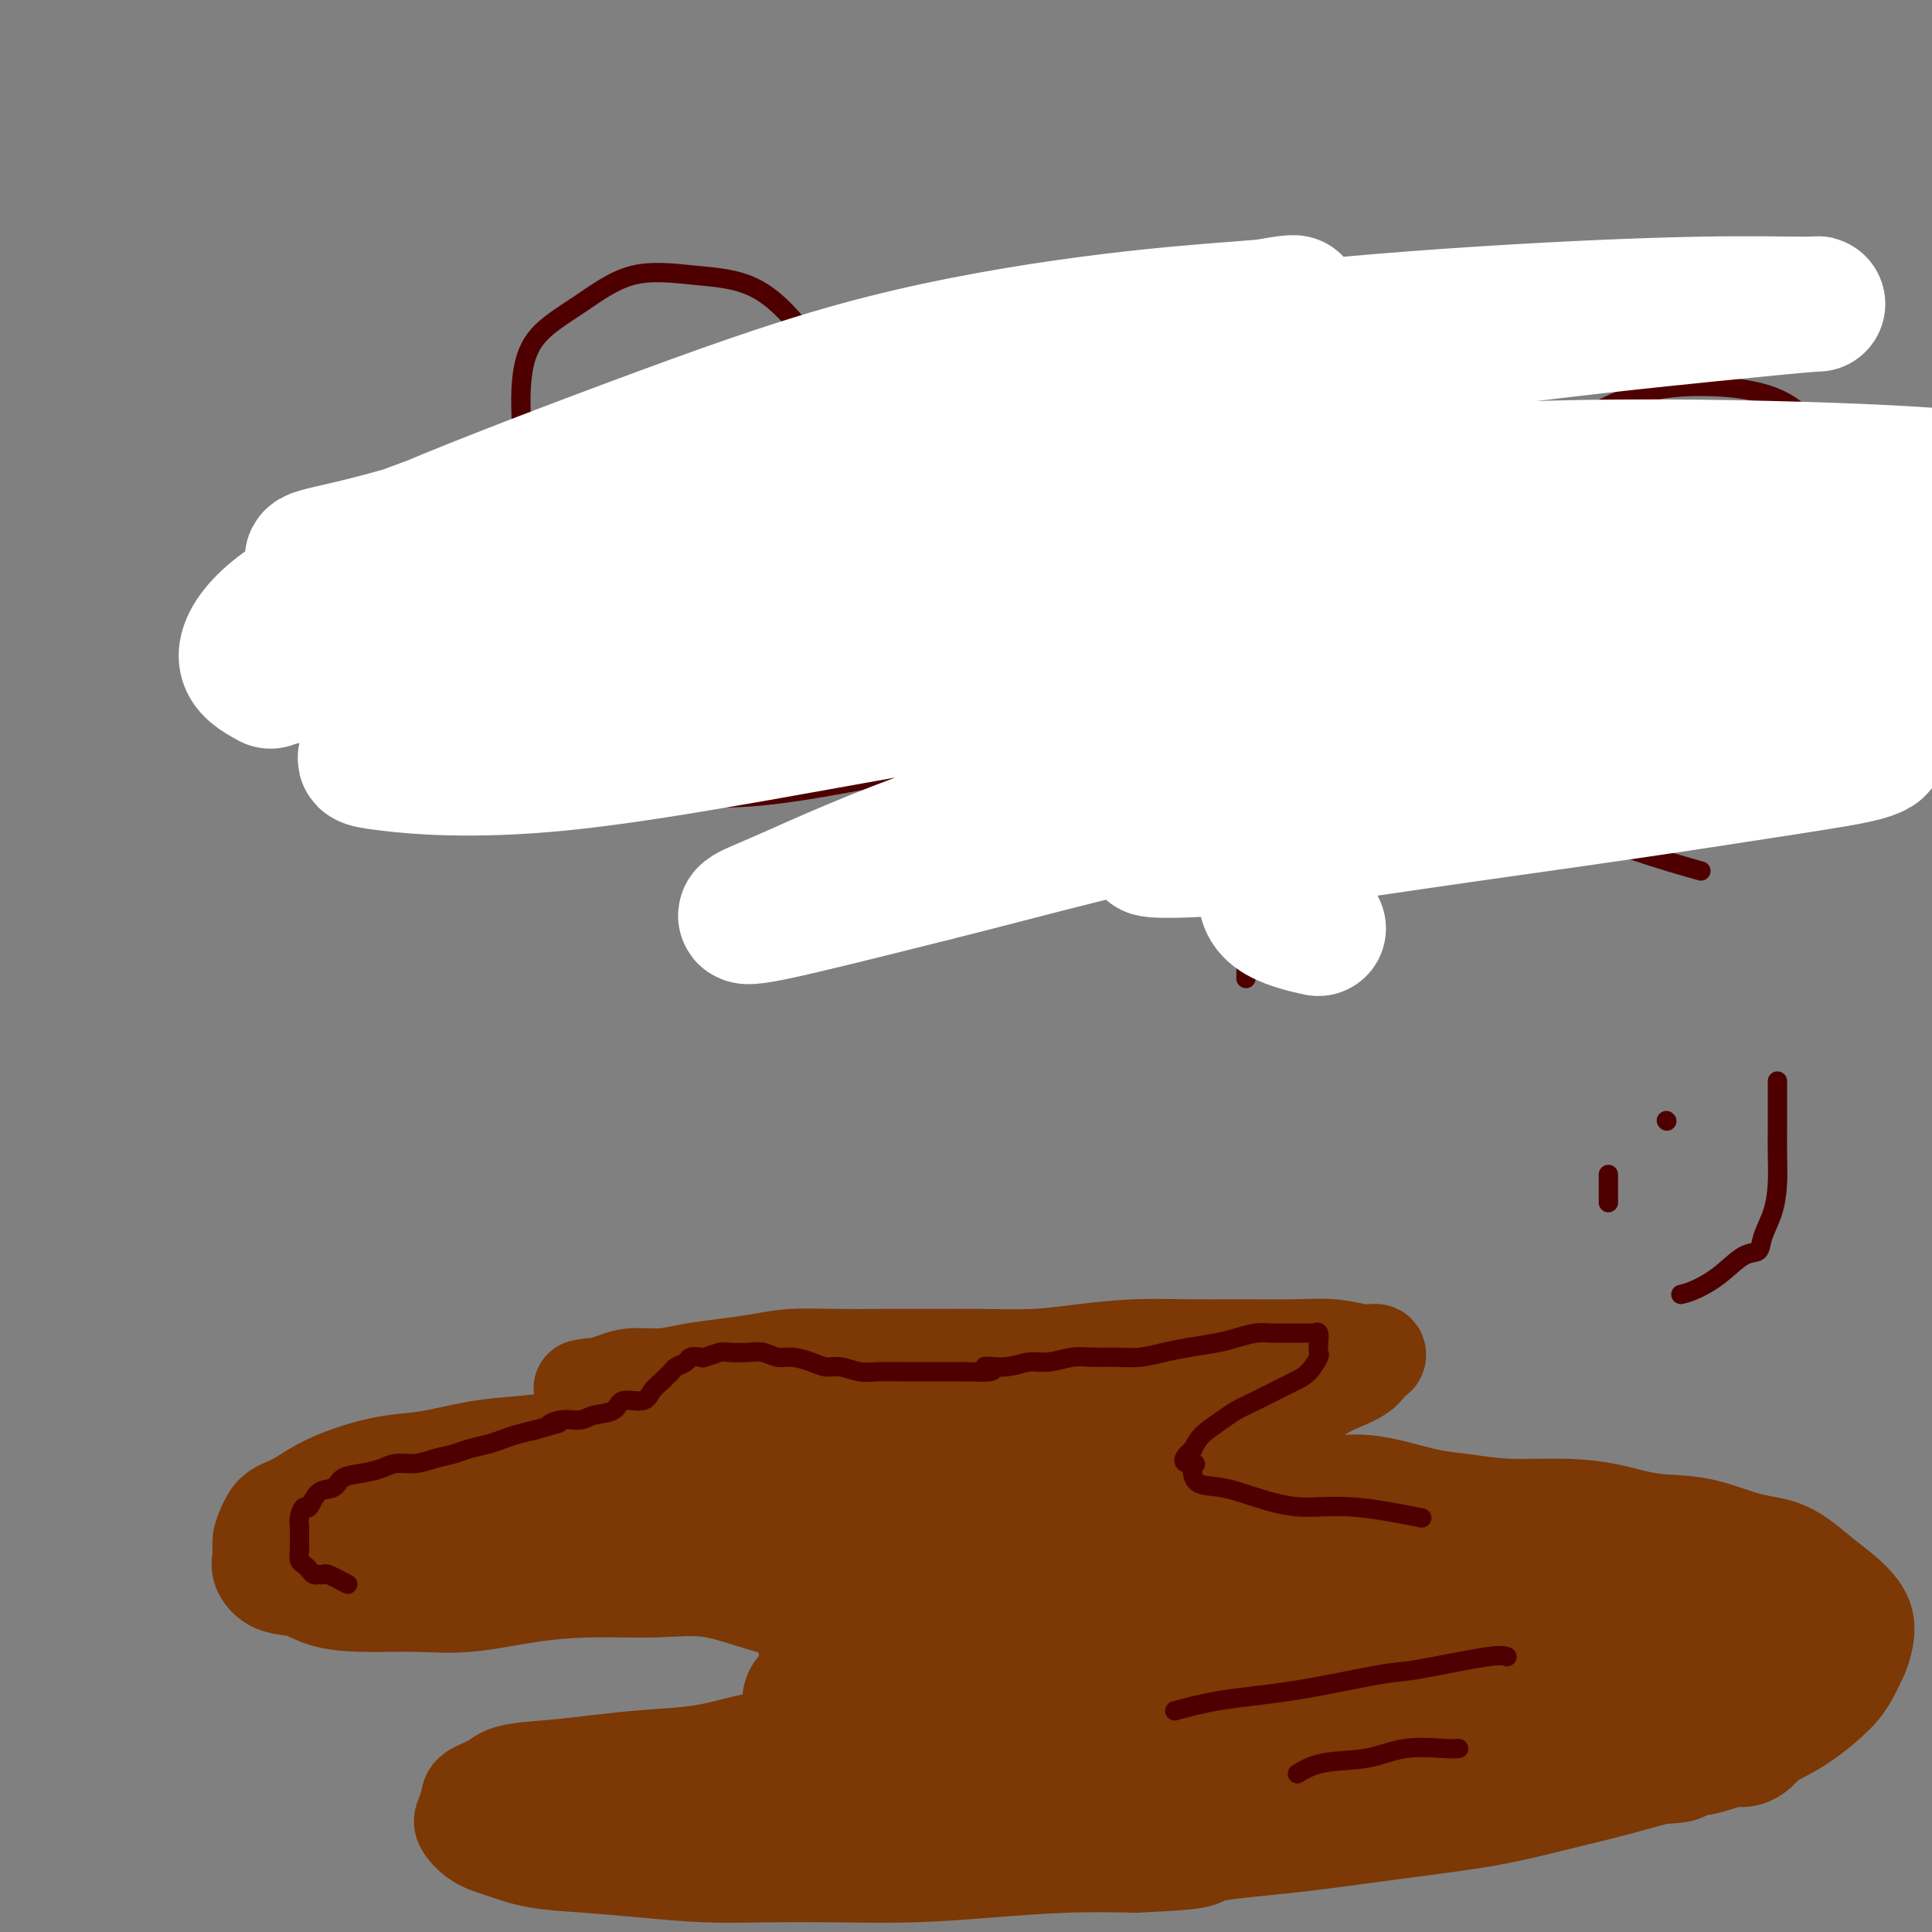 <svg viewBox='0 0 400 400' version='1.1' xmlns='http://www.w3.org/2000/svg' xmlns:xlink='http://www.w3.org/1999/xlink'><rect x="0" y="0" width="400" height="400" fill="#808080" stroke="none"/><g fill='none' stroke='#7C3805' stroke-width='20' stroke-linecap='round' stroke-linejoin='round'><path d='M150,299c-2.254,-0.844 -4.508,-1.687 -6,-2c-1.492,-0.313 -2.223,-0.095 -4,0c-1.777,0.095 -4.599,0.066 -7,0c-2.401,-0.066 -4.380,-0.168 -7,0c-2.620,0.168 -5.881,0.608 -9,1c-3.119,0.392 -6.096,0.737 -9,1c-2.904,0.263 -5.735,0.443 -9,1c-3.265,0.557 -6.963,1.490 -10,2c-3.037,0.510 -5.412,0.597 -8,1c-2.588,0.403 -5.390,1.122 -8,2c-2.610,0.878 -5.029,1.915 -7,3c-1.971,1.085 -3.494,2.219 -5,3c-1.506,0.781 -2.994,1.209 -4,2c-1.006,0.791 -1.530,1.946 -2,3c-0.470,1.054 -0.885,2.008 -1,3c-0.115,0.992 0.070,2.024 0,3c-0.070,0.976 -0.393,1.898 0,3c0.393,1.102 1.504,2.386 3,3c1.496,0.614 3.377,0.559 5,1c1.623,0.441 2.988,1.380 5,2c2.012,0.620 4.671,0.922 8,1c3.329,0.078 7.327,-0.070 11,0c3.673,0.070 7.019,0.356 11,0c3.981,-0.356 8.596,-1.354 13,-2c4.404,-0.646 8.597,-0.941 13,-1c4.403,-0.059 9.015,0.118 13,0c3.985,-0.118 7.342,-0.532 11,0c3.658,0.532 7.617,2.009 11,3c3.383,0.991 6.192,1.495 9,2'/><path d='M167,334c4.288,1.596 5.007,3.087 6,4c0.993,0.913 2.258,1.248 3,2c0.742,0.752 0.960,1.919 1,3c0.040,1.081 -0.097,2.075 0,3c0.097,0.925 0.427,1.781 0,3c-0.427,1.219 -1.610,2.803 -3,4c-1.390,1.197 -2.987,2.008 -5,3c-2.013,0.992 -4.444,2.163 -7,3c-2.556,0.837 -5.239,1.338 -8,2c-2.761,0.662 -5.600,1.486 -9,2c-3.400,0.514 -7.360,0.718 -11,1c-3.640,0.282 -6.962,0.642 -10,1c-3.038,0.358 -5.794,0.714 -9,1c-3.206,0.286 -6.862,0.503 -9,1c-2.138,0.497 -2.757,1.273 -4,2c-1.243,0.727 -3.110,1.406 -4,2c-0.890,0.594 -0.803,1.103 -1,2c-0.197,0.897 -0.679,2.180 -1,3c-0.321,0.820 -0.482,1.175 0,2c0.482,0.825 1.606,2.119 3,3c1.394,0.881 3.056,1.350 5,2c1.944,0.650 4.170,1.481 7,2c2.830,0.519 6.265,0.727 10,1c3.735,0.273 7.769,0.610 12,1c4.231,0.390 8.658,0.834 13,1c4.342,0.166 8.599,0.055 13,0c4.401,-0.055 8.947,-0.053 14,0c5.053,0.053 10.612,0.159 16,0c5.388,-0.159 10.604,-0.581 16,-1c5.396,-0.419 10.970,-0.834 16,-1c5.030,-0.166 9.515,-0.083 14,0'/><path d='M235,386c16.402,-0.666 12.905,-1.332 15,-2c2.095,-0.668 9.780,-1.337 16,-2c6.220,-0.663 10.974,-1.321 16,-2c5.026,-0.679 10.325,-1.378 15,-2c4.675,-0.622 8.728,-1.166 13,-2c4.272,-0.834 8.763,-1.959 13,-3c4.237,-1.041 8.221,-1.999 12,-3c3.779,-1.001 7.355,-2.046 11,-3c3.645,-0.954 7.361,-1.819 11,-3c3.639,-1.181 7.202,-2.680 10,-4c2.798,-1.320 4.830,-2.463 7,-4c2.170,-1.537 4.480,-3.470 6,-5c1.520,-1.530 2.252,-2.657 3,-4c0.748,-1.343 1.511,-2.902 2,-4c0.489,-1.098 0.703,-1.734 1,-3c0.297,-1.266 0.678,-3.163 0,-5c-0.678,-1.837 -2.414,-3.613 -4,-5c-1.586,-1.387 -3.023,-2.384 -5,-4c-1.977,-1.616 -4.496,-3.851 -7,-5c-2.504,-1.149 -4.993,-1.212 -8,-2c-3.007,-0.788 -6.531,-2.301 -10,-3c-3.469,-0.699 -6.884,-0.583 -10,-1c-3.116,-0.417 -5.933,-1.368 -9,-2c-3.067,-0.632 -6.383,-0.946 -10,-1c-3.617,-0.054 -7.533,0.153 -11,0c-3.467,-0.153 -6.485,-0.667 -9,-1c-2.515,-0.333 -4.528,-0.487 -7,-1c-2.472,-0.513 -5.405,-1.385 -8,-2c-2.595,-0.615 -4.853,-0.973 -7,-1c-2.147,-0.027 -4.185,0.278 -6,0c-1.815,-0.278 -3.408,-1.139 -5,-2'/><path d='M270,305c-16.392,-2.854 -7.373,-1.988 -4,-2c3.373,-0.012 1.101,-0.902 0,-2c-1.101,-1.098 -1.032,-2.405 -1,-3c0.032,-0.595 0.026,-0.479 0,-1c-0.026,-0.521 -0.071,-1.678 1,-3c1.071,-1.322 3.257,-2.808 5,-4c1.743,-1.192 3.043,-2.089 5,-3c1.957,-0.911 4.570,-1.837 6,-3c1.430,-1.163 1.676,-2.564 2,-3c0.324,-0.436 0.724,0.093 1,0c0.276,-0.093 0.427,-0.810 0,-1c-0.427,-0.190 -1.432,0.145 -3,0c-1.568,-0.145 -3.699,-0.772 -6,-1c-2.301,-0.228 -4.772,-0.058 -8,0c-3.228,0.058 -7.212,0.005 -11,0c-3.788,-0.005 -7.381,0.037 -11,0c-3.619,-0.037 -7.265,-0.154 -11,0c-3.735,0.154 -7.559,0.577 -11,1c-3.441,0.423 -6.500,0.846 -10,1c-3.500,0.154 -7.442,0.041 -11,0c-3.558,-0.041 -6.732,-0.008 -10,0c-3.268,0.008 -6.630,-0.009 -10,0c-3.370,0.009 -6.749,0.044 -10,0c-3.251,-0.044 -6.373,-0.165 -9,0c-2.627,0.165 -4.758,0.618 -7,1c-2.242,0.382 -4.596,0.694 -7,1c-2.404,0.306 -4.860,0.607 -7,1c-2.140,0.393 -3.965,0.879 -6,1c-2.035,0.121 -4.279,-0.121 -6,0c-1.721,0.121 -2.920,0.606 -4,1c-1.080,0.394 -2.040,0.697 -3,1'/><path d='M124,287c-6.417,0.869 -2.458,0.042 -1,0c1.458,-0.042 0.417,0.702 0,1c-0.417,0.298 -0.208,0.149 0,0'/></g>
<g fill='none' stroke='#7C3805' stroke-width='28' stroke-linecap='round' stroke-linejoin='round'><path d='M129,299c1.753,-0.713 3.507,-1.426 7,-1c3.493,0.426 8.727,1.991 12,3c3.273,1.009 4.585,1.461 6,2c1.415,0.539 2.932,1.164 6,2c3.068,0.836 7.685,1.882 11,3c3.315,1.118 5.327,2.306 6,3c0.673,0.694 0.008,0.892 0,1c-0.008,0.108 0.640,0.124 -1,0c-1.640,-0.124 -5.568,-0.388 -10,0c-4.432,0.388 -9.367,1.428 -15,2c-5.633,0.572 -11.965,0.675 -18,1c-6.035,0.325 -11.774,0.872 -17,1c-5.226,0.128 -9.940,-0.162 -14,0c-4.060,0.162 -7.465,0.775 -10,1c-2.535,0.225 -4.201,0.062 -5,0c-0.799,-0.062 -0.731,-0.023 -1,0c-0.269,0.023 -0.876,0.031 1,0c1.876,-0.031 6.234,-0.099 12,-1c5.766,-0.901 12.941,-2.634 21,-4c8.059,-1.366 17.003,-2.366 26,-3c8.997,-0.634 18.046,-0.902 27,-1c8.954,-0.098 17.812,-0.026 25,0c7.188,0.026 12.706,0.007 17,0c4.294,-0.007 7.362,-0.003 9,0c1.638,0.003 1.844,0.003 2,0c0.156,-0.003 0.260,-0.009 -3,0c-3.260,0.009 -9.884,0.033 -18,0c-8.116,-0.033 -17.724,-0.124 -28,0c-10.276,0.124 -21.222,0.464 -32,1c-10.778,0.536 -21.389,1.268 -32,2'/><path d='M113,311c-21.948,1.023 -21.319,2.081 -25,3c-3.681,0.919 -11.672,1.698 -15,2c-3.328,0.302 -1.993,0.127 -2,0c-0.007,-0.127 -1.357,-0.206 2,0c3.357,0.206 11.420,0.696 22,-1c10.580,-1.696 23.678,-5.580 36,-8c12.322,-2.420 23.867,-3.377 37,-5c13.133,-1.623 27.855,-3.911 40,-5c12.145,-1.089 21.713,-0.978 30,-1c8.287,-0.022 15.293,-0.178 19,0c3.707,0.178 4.115,0.690 5,1c0.885,0.310 2.248,0.420 0,1c-2.248,0.580 -8.107,1.632 -17,3c-8.893,1.368 -20.820,3.054 -34,5c-13.180,1.946 -27.614,4.154 -42,6c-14.386,1.846 -28.725,3.331 -41,5c-12.275,1.669 -22.485,3.524 -31,5c-8.515,1.476 -15.334,2.574 -20,3c-4.666,0.426 -7.178,0.179 -6,0c1.178,-0.179 6.047,-0.290 14,-2c7.953,-1.710 18.990,-5.019 30,-8c11.010,-2.981 21.993,-5.635 34,-8c12.007,-2.365 25.037,-4.440 36,-6c10.963,-1.560 19.857,-2.605 28,-3c8.143,-0.395 15.535,-0.138 21,0c5.465,0.138 9.003,0.159 11,0c1.997,-0.159 2.453,-0.496 3,0c0.547,0.496 1.186,1.826 0,3c-1.186,1.174 -4.196,2.193 -9,4c-4.804,1.807 -11.402,4.404 -18,7'/><path d='M221,312c-7.603,2.834 -13.110,4.419 -18,6c-4.890,1.581 -9.162,3.158 -11,4c-1.838,0.842 -1.241,0.948 -1,1c0.241,0.052 0.125,0.048 4,0c3.875,-0.048 11.742,-0.142 20,-1c8.258,-0.858 16.906,-2.481 26,-4c9.094,-1.519 18.634,-2.933 26,-4c7.366,-1.067 12.557,-1.786 15,-2c2.443,-0.214 2.137,0.078 2,0c-0.137,-0.078 -0.105,-0.527 -4,0c-3.895,0.527 -11.717,2.029 -21,4c-9.283,1.971 -20.026,4.409 -31,7c-10.974,2.591 -22.178,5.334 -31,8c-8.822,2.666 -15.263,5.255 -20,7c-4.737,1.745 -7.770,2.646 -5,3c2.770,0.354 11.341,0.160 21,-1c9.659,-1.160 20.404,-3.285 32,-6c11.596,-2.715 24.042,-6.018 36,-8c11.958,-1.982 23.426,-2.641 33,-3c9.574,-0.359 17.253,-0.418 22,0c4.747,0.418 6.561,1.314 8,2c1.439,0.686 2.502,1.162 0,2c-2.502,0.838 -8.568,2.036 -18,4c-9.432,1.964 -22.231,4.693 -36,7c-13.769,2.307 -28.509,4.192 -42,6c-13.491,1.808 -25.734,3.540 -36,5c-10.266,1.460 -18.556,2.649 -22,3c-3.444,0.351 -2.043,-0.136 -2,0c0.043,0.136 -1.274,0.896 5,0c6.274,-0.896 20.137,-3.448 34,-6'/><path d='M207,346c12.704,-2.285 25.964,-4.998 40,-7c14.036,-2.002 28.847,-3.292 43,-4c14.153,-0.708 27.649,-0.833 38,-1c10.351,-0.167 17.559,-0.378 22,0c4.441,0.378 6.117,1.343 7,2c0.883,0.657 0.974,1.005 -2,2c-2.974,0.995 -9.012,2.637 -18,4c-8.988,1.363 -20.927,2.445 -33,4c-12.073,1.555 -24.280,3.582 -36,5c-11.720,1.418 -22.955,2.228 -32,3c-9.045,0.772 -15.902,1.505 -19,2c-3.098,0.495 -2.437,0.752 -3,1c-0.563,0.248 -2.350,0.487 2,0c4.350,-0.487 14.838,-1.700 26,-3c11.162,-1.300 22.999,-2.688 34,-4c11.001,-1.312 21.167,-2.547 31,-3c9.833,-0.453 19.332,-0.123 27,0c7.668,0.123 13.503,0.040 17,0c3.497,-0.040 4.655,-0.036 5,0c0.345,0.036 -0.124,0.106 -3,1c-2.876,0.894 -8.160,2.614 -14,4c-5.840,1.386 -12.236,2.438 -19,4c-6.764,1.562 -13.898,3.633 -20,5c-6.102,1.367 -11.174,2.029 -16,3c-4.826,0.971 -9.406,2.249 -13,3c-3.594,0.751 -6.200,0.974 -8,1c-1.800,0.026 -2.792,-0.147 -3,0c-0.208,0.147 0.369,0.613 3,0c2.631,-0.613 7.315,-2.307 12,-4'/><path d='M275,364c4.535,-1.359 8.374,-2.756 13,-4c4.626,-1.244 10.040,-2.336 14,-3c3.960,-0.664 6.468,-0.901 9,-1c2.532,-0.099 5.090,-0.059 6,0c0.910,0.059 0.174,0.136 -2,0c-2.174,-0.136 -5.786,-0.486 -11,0c-5.214,0.486 -12.030,1.807 -20,3c-7.970,1.193 -17.096,2.257 -27,3c-9.904,0.743 -20.588,1.166 -30,2c-9.412,0.834 -17.553,2.080 -25,3c-7.447,0.920 -14.199,1.513 -20,2c-5.801,0.487 -10.651,0.867 -13,1c-2.349,0.133 -2.197,0.019 -1,0c1.197,-0.019 3.440,0.058 9,-1c5.560,-1.058 14.437,-3.251 23,-5c8.563,-1.749 16.812,-3.055 25,-4c8.188,-0.945 16.317,-1.530 23,-2c6.683,-0.470 11.921,-0.824 16,-1c4.079,-0.176 6.998,-0.173 7,0c0.002,0.173 -2.913,0.514 -7,1c-4.087,0.486 -9.346,1.115 -17,2c-7.654,0.885 -17.703,2.027 -29,4c-11.297,1.973 -23.843,4.778 -35,7c-11.157,2.222 -20.926,3.861 -29,5c-8.074,1.139 -14.453,1.780 -19,2c-4.547,0.220 -7.263,0.021 -9,0c-1.737,-0.021 -2.496,0.137 -2,0c0.496,-0.137 2.248,-0.568 4,-1'/><path d='M128,377c-2.487,-0.603 4.295,-2.609 9,-4c4.705,-1.391 7.333,-2.167 9,-3c1.667,-0.833 2.371,-1.724 2,-2c-0.371,-0.276 -1.819,0.062 -4,0c-2.181,-0.062 -5.096,-0.525 -8,0c-2.904,0.525 -5.798,2.039 -8,3c-2.202,0.961 -3.713,1.368 -5,2c-1.287,0.632 -2.348,1.490 -3,2c-0.652,0.510 -0.893,0.673 -1,1c-0.107,0.327 -0.081,0.820 0,1c0.081,0.180 0.216,0.049 1,0c0.784,-0.049 2.217,-0.014 3,0c0.783,0.014 0.916,0.009 2,0c1.084,-0.009 3.117,-0.022 6,0c2.883,0.022 6.615,0.080 12,0c5.385,-0.080 12.425,-0.297 20,-1c7.575,-0.703 15.687,-1.891 24,-3c8.313,-1.109 16.828,-2.139 24,-3c7.172,-0.861 13.000,-1.551 20,-2c7.000,-0.449 15.173,-0.655 22,-1c6.827,-0.345 12.309,-0.827 18,-1c5.691,-0.173 11.592,-0.036 17,0c5.408,0.036 10.322,-0.029 14,0c3.678,0.029 6.121,0.151 9,0c2.879,-0.151 6.194,-0.577 9,-1c2.806,-0.423 5.102,-0.845 7,-1c1.898,-0.155 3.400,-0.044 5,0c1.600,0.044 3.300,0.022 5,0'/><path d='M337,364c17.356,-0.782 7.746,-0.735 5,-1c-2.746,-0.265 1.371,-0.840 4,-1c2.629,-0.160 3.769,0.094 5,0c1.231,-0.094 2.554,-0.536 4,-1c1.446,-0.464 3.014,-0.950 4,-1c0.986,-0.050 1.388,0.335 2,0c0.612,-0.335 1.432,-1.389 2,-2c0.568,-0.611 0.884,-0.779 1,-1c0.116,-0.221 0.031,-0.496 0,-1c-0.031,-0.504 -0.009,-1.238 0,-2c0.009,-0.762 0.005,-1.552 0,-2c-0.005,-0.448 -0.012,-0.553 0,-1c0.012,-0.447 0.045,-1.237 0,-2c-0.045,-0.763 -0.166,-1.501 0,-2c0.166,-0.499 0.618,-0.760 1,-1c0.382,-0.240 0.695,-0.460 1,-1c0.305,-0.540 0.603,-1.402 1,-2c0.397,-0.598 0.895,-0.934 1,-1c0.105,-0.066 -0.182,0.136 0,0c0.182,-0.136 0.833,-0.610 1,-1c0.167,-0.390 -0.152,-0.696 0,-1c0.152,-0.304 0.773,-0.606 1,-1c0.227,-0.394 0.061,-0.879 0,-1c-0.061,-0.121 -0.016,0.121 0,0c0.016,-0.121 0.004,-0.607 0,-1c-0.004,-0.393 -0.001,-0.694 0,-1c0.001,-0.306 0.000,-0.618 0,-1c-0.000,-0.382 -0.000,-0.834 0,-1c0.000,-0.166 0.000,-0.048 0,0c-0.000,0.048 -0.000,0.024 0,0'/></g>
<g fill='none' stroke='#4E0000' stroke-width='4' stroke-linecap='round' stroke-linejoin='round'><path d='M72,328c-1.601,-0.847 -3.203,-1.694 -4,-2c-0.797,-0.306 -0.791,-0.071 -1,0c-0.209,0.071 -0.634,-0.021 -1,0c-0.366,0.021 -0.672,0.156 -1,0c-0.328,-0.156 -0.676,-0.605 -1,-1c-0.324,-0.395 -0.623,-0.738 -1,-1c-0.377,-0.262 -0.833,-0.442 -1,-1c-0.167,-0.558 -0.044,-1.493 0,-2c0.044,-0.507 0.011,-0.586 0,-1c-0.011,-0.414 0.000,-1.163 0,-2c-0.000,-0.837 -0.012,-1.762 0,-2c0.012,-0.238 0.046,0.213 0,0c-0.046,-0.213 -0.174,-1.089 0,-2c0.174,-0.911 0.650,-1.859 1,-2c0.350,-0.141 0.575,0.523 1,0c0.425,-0.523 1.051,-2.234 2,-3c0.949,-0.766 2.220,-0.587 3,-1c0.780,-0.413 1.068,-1.416 2,-2c0.932,-0.584 2.506,-0.748 4,-1c1.494,-0.252 2.907,-0.592 4,-1c1.093,-0.408 1.866,-0.883 3,-1c1.134,-0.117 2.628,0.123 4,0c1.372,-0.123 2.622,-0.610 4,-1c1.378,-0.390 2.885,-0.682 4,-1c1.115,-0.318 1.837,-0.663 3,-1c1.163,-0.337 2.765,-0.668 4,-1c1.235,-0.332 2.102,-0.666 3,-1c0.898,-0.334 1.828,-0.667 3,-1c1.172,-0.333 2.586,-0.667 4,-1'/><path d='M111,296c7.576,-2.173 4.016,-1.106 3,-1c-1.016,0.106 0.513,-0.750 2,-1c1.487,-0.250 2.934,0.106 4,0c1.066,-0.106 1.752,-0.675 3,-1c1.248,-0.325 3.059,-0.405 4,-1c0.941,-0.595 1.011,-1.703 2,-2c0.989,-0.297 2.895,0.219 4,0c1.105,-0.219 1.408,-1.172 2,-2c0.592,-0.828 1.472,-1.531 2,-2c0.528,-0.469 0.704,-0.704 1,-1c0.296,-0.296 0.714,-0.654 1,-1c0.286,-0.346 0.442,-0.680 1,-1c0.558,-0.320 1.519,-0.625 2,-1c0.481,-0.375 0.483,-0.818 1,-1c0.517,-0.182 1.549,-0.101 2,0c0.451,0.101 0.322,0.222 1,0c0.678,-0.222 2.163,-0.788 3,-1c0.837,-0.212 1.027,-0.072 2,0c0.973,0.072 2.728,0.074 4,0c1.272,-0.074 2.059,-0.226 3,0c0.941,0.226 2.036,0.830 3,1c0.964,0.170 1.797,-0.094 3,0c1.203,0.094 2.774,0.547 4,1c1.226,0.453 2.105,0.906 3,1c0.895,0.094 1.807,-0.171 3,0c1.193,0.171 2.668,0.778 4,1c1.332,0.222 2.523,0.060 4,0c1.477,-0.060 3.241,-0.016 5,0c1.759,0.016 3.512,0.004 5,0c1.488,-0.004 2.711,-0.001 4,0c1.289,0.001 2.645,0.001 4,0'/><path d='M200,284c8.622,0.375 4.676,-0.688 4,-1c-0.676,-0.312 1.917,0.127 4,0c2.083,-0.127 3.655,-0.819 5,-1c1.345,-0.181 2.462,0.148 4,0c1.538,-0.148 3.495,-0.775 5,-1c1.505,-0.225 2.557,-0.049 4,0c1.443,0.049 3.278,-0.028 5,0c1.722,0.028 3.331,0.163 5,0c1.669,-0.163 3.399,-0.622 5,-1c1.601,-0.378 3.075,-0.676 5,-1c1.925,-0.324 4.301,-0.675 6,-1c1.699,-0.325 2.720,-0.623 4,-1c1.280,-0.377 2.819,-0.833 4,-1c1.181,-0.167 2.004,-0.045 3,0c0.996,0.045 2.164,0.012 3,0c0.836,-0.012 1.338,-0.005 2,0c0.662,0.005 1.484,0.007 2,0c0.516,-0.007 0.726,-0.023 1,0c0.274,0.023 0.611,0.084 1,0c0.389,-0.084 0.831,-0.314 1,0c0.169,0.314 0.065,1.172 0,2c-0.065,0.828 -0.092,1.625 0,2c0.092,0.375 0.304,0.327 0,1c-0.304,0.673 -1.124,2.067 -2,3c-0.876,0.933 -1.808,1.404 -3,2c-1.192,0.596 -2.644,1.317 -4,2c-1.356,0.683 -2.615,1.327 -4,2c-1.385,0.673 -2.897,1.376 -4,2c-1.103,0.624 -1.797,1.168 -3,2c-1.203,0.832 -2.915,1.952 -4,3c-1.085,1.048 -1.542,2.024 -2,3'/><path d='M247,300c-3.712,3.140 -0.993,2.990 0,3c0.993,0.010 0.260,0.179 0,1c-0.260,0.821 -0.049,2.295 1,3c1.049,0.705 2.935,0.641 5,1c2.065,0.359 4.310,1.140 7,2c2.690,0.860 5.824,1.797 9,2c3.176,0.203 6.394,-0.330 11,0c4.606,0.330 10.602,1.523 13,2c2.398,0.477 1.199,0.239 0,0'/><path d='M312,343c-0.598,-0.199 -1.195,-0.397 -4,0c-2.805,0.397 -7.817,1.390 -11,2c-3.183,0.610 -4.535,0.836 -6,1c-1.465,0.164 -3.042,0.265 -7,1c-3.958,0.735 -10.298,2.104 -16,3c-5.702,0.896 -10.766,1.318 -15,2c-4.234,0.682 -7.638,1.623 -9,2c-1.362,0.377 -0.681,0.188 0,0'/><path d='M302,362c-0.542,0.057 -1.085,0.114 -3,0c-1.915,-0.114 -5.204,-0.398 -8,0c-2.796,0.398 -5.100,1.478 -8,2c-2.900,0.522 -6.396,0.487 -9,1c-2.604,0.513 -4.315,1.575 -5,2c-0.685,0.425 -0.342,0.212 0,0'/><path d='M139,166c-0.464,-1.134 -0.928,-2.269 -3,-5c-2.072,-2.731 -5.753,-7.060 -8,-10c-2.247,-2.940 -3.061,-4.492 -4,-6c-0.939,-1.508 -2.004,-2.973 -4,-7c-1.996,-4.027 -4.923,-10.617 -7,-17c-2.077,-6.383 -3.305,-12.560 -4,-18c-0.695,-5.440 -0.856,-10.142 -1,-14c-0.144,-3.858 -0.271,-6.873 0,-10c0.271,-3.127 0.938,-6.365 3,-9c2.062,-2.635 5.518,-4.665 9,-7c3.482,-2.335 6.990,-4.975 11,-6c4.010,-1.025 8.522,-0.435 13,0c4.478,0.435 8.923,0.715 13,3c4.077,2.285 7.787,6.576 11,11c3.213,4.424 5.930,8.981 8,13c2.070,4.019 3.491,7.499 4,11c0.509,3.501 0.104,7.024 0,9c-0.104,1.976 0.093,2.406 0,3c-0.093,0.594 -0.474,1.351 0,2c0.474,0.649 1.804,1.189 4,2c2.196,0.811 5.257,1.893 9,4c3.743,2.107 8.169,5.239 12,8c3.831,2.761 7.069,5.151 10,8c2.931,2.849 5.557,6.159 7,9c1.443,2.841 1.702,5.214 2,7c0.298,1.786 0.633,2.983 -1,4c-1.633,1.017 -5.234,1.852 -10,3c-4.766,1.148 -10.696,2.609 -17,4c-6.304,1.391 -12.982,2.713 -20,4c-7.018,1.287 -14.376,2.541 -21,3c-6.624,0.459 -12.514,0.124 -16,0c-3.486,-0.124 -4.567,-0.035 -5,0c-0.433,0.035 -0.216,0.018 0,0'/><path d='M226,66c3.844,4.908 7.689,9.816 10,13c2.311,3.184 3.089,4.643 4,6c0.911,1.357 1.956,2.611 5,7c3.044,4.389 8.089,11.912 11,16c2.911,4.088 3.689,4.739 4,5c0.311,0.261 0.156,0.130 0,0'/><path d='M293,70c-3.462,4.547 -6.924,9.093 -9,13c-2.076,3.907 -2.767,7.173 -4,10c-1.233,2.827 -3.010,5.213 -6,13c-2.990,7.787 -7.193,20.974 -10,33c-2.807,12.026 -4.217,22.892 -5,34c-0.783,11.108 -0.938,22.460 -1,27c-0.062,4.540 -0.031,2.270 0,0'/><path d='M317,118c4.882,2.756 9.763,5.511 13,7c3.237,1.489 4.829,1.711 7,2c2.171,0.289 4.923,0.644 9,1c4.077,0.356 9.481,0.713 14,-1c4.519,-1.713 8.154,-5.497 11,-10c2.846,-4.503 4.902,-9.725 6,-14c1.098,-4.275 1.237,-7.601 0,-11c-1.237,-3.399 -3.850,-6.869 -8,-9c-4.150,-2.131 -9.837,-2.922 -16,-3c-6.163,-0.078 -12.801,0.556 -20,4c-7.199,3.444 -14.957,9.698 -20,17c-5.043,7.302 -7.371,15.652 -9,24c-1.629,8.348 -2.561,16.693 0,24c2.561,7.307 8.614,13.577 15,18c6.386,4.423 13.104,6.998 19,9c5.896,2.002 10.970,3.429 13,4c2.030,0.571 1.015,0.285 0,0'/><path d='M348,268c0.830,-0.201 1.660,-0.401 3,-1c1.340,-0.599 3.189,-1.596 5,-3c1.811,-1.404 3.585,-3.213 5,-4c1.415,-0.787 2.470,-0.551 3,-1c0.530,-0.449 0.534,-1.583 1,-3c0.466,-1.417 1.393,-3.117 2,-5c0.607,-1.883 0.895,-3.950 1,-6c0.105,-2.050 0.028,-4.082 0,-6c-0.028,-1.918 -0.008,-3.723 0,-5c0.008,-1.277 0.002,-2.027 0,-3c-0.002,-0.973 -0.001,-2.168 0,-3c0.001,-0.832 0.000,-1.301 0,-2c-0.000,-0.699 -0.000,-1.628 0,-2c0.000,-0.372 0.000,-0.186 0,0'/><path d='M333,245c0.000,-1.017 0.000,-2.034 0,-2c0.000,0.034 0.000,1.120 0,2c0.000,0.880 0.000,1.556 0,2c0.000,0.444 0.000,0.658 0,1c0.000,0.342 0.000,0.812 0,1c0.000,0.188 0.000,0.094 0,0'/><path d='M345,232c0.000,0.000 0.100,0.100 0.1,0.1'/></g>
<g fill='none' stroke='#FFFFFF' stroke-width='28' stroke-linecap='round' stroke-linejoin='round'><path d='M56,141c-2.421,-1.328 -4.841,-2.655 -5,-5c-0.159,-2.345 1.945,-5.706 6,-9c4.055,-3.294 10.063,-6.520 14,-9c3.937,-2.480 5.803,-4.212 17,-9c11.197,-4.788 31.725,-12.631 49,-19c17.275,-6.369 31.296,-11.264 46,-15c14.704,-3.736 30.089,-6.312 43,-8c12.911,-1.688 23.347,-2.487 30,-3c6.653,-0.513 9.524,-0.738 11,-1c1.476,-0.262 1.556,-0.560 -2,0c-3.556,0.560 -10.747,1.976 -22,4c-11.253,2.024 -26.569,4.654 -42,8c-15.431,3.346 -30.977,7.408 -46,12c-15.023,4.592 -29.521,9.714 -42,14c-12.479,4.286 -22.938,7.735 -31,10c-8.062,2.265 -13.726,3.347 -16,4c-2.274,0.653 -1.159,0.879 0,1c1.159,0.121 2.360,0.139 11,-3c8.640,-3.139 24.717,-9.433 43,-15c18.283,-5.567 38.771,-10.405 60,-15c21.229,-4.595 43.198,-8.945 65,-12c21.802,-3.055 43.437,-4.815 62,-6c18.563,-1.185 34.053,-1.795 45,-2c10.947,-0.205 17.349,-0.005 21,0c3.651,0.005 4.549,-0.184 2,0c-2.549,0.184 -8.546,0.742 -21,2c-12.454,1.258 -31.366,3.215 -52,6c-20.634,2.785 -42.990,6.398 -67,12c-24.010,5.602 -49.673,13.192 -71,20c-21.327,6.808 -38.319,12.833 -53,18c-14.681,5.167 -27.052,9.476 -34,12c-6.948,2.524 -8.474,3.262 -10,4'/><path d='M67,137c-15.325,5.510 -5.138,2.284 3,1c8.138,-1.284 14.227,-0.627 29,-3c14.773,-2.373 38.228,-7.775 61,-12c22.772,-4.225 44.859,-7.274 69,-10c24.141,-2.726 50.335,-5.128 73,-7c22.665,-1.872 41.800,-3.212 58,-4c16.200,-0.788 29.465,-1.023 38,-1c8.535,0.023 12.340,0.303 14,0c1.660,-0.303 1.175,-1.189 -6,-2c-7.175,-0.811 -21.042,-1.548 -40,-2c-18.958,-0.452 -43.009,-0.619 -69,1c-25.991,1.619 -53.924,5.024 -82,11c-28.076,5.976 -56.295,14.524 -78,22c-21.705,7.476 -36.895,13.880 -46,18c-9.105,4.120 -12.127,5.955 -14,7c-1.873,1.045 -2.599,1.301 3,2c5.599,0.699 17.523,1.841 36,0c18.477,-1.841 43.506,-6.664 68,-11c24.494,-4.336 48.451,-8.186 73,-11c24.549,-2.814 49.688,-4.592 70,-6c20.312,-1.408 35.796,-2.447 48,-3c12.204,-0.553 21.127,-0.619 21,0c-0.127,0.619 -9.306,1.923 -23,4c-13.694,2.077 -31.903,4.927 -53,9c-21.097,4.073 -45.081,9.371 -67,15c-21.919,5.629 -41.774,11.591 -57,17c-15.226,5.409 -25.823,10.264 -32,13c-6.177,2.736 -7.932,3.352 -9,4c-1.068,0.648 -1.448,1.328 5,0c6.448,-1.328 19.724,-4.664 33,-8'/><path d='M193,181c15.021,-3.695 33.575,-8.931 53,-13c19.425,-4.069 39.721,-6.970 60,-10c20.279,-3.030 40.542,-6.190 57,-8c16.458,-1.810 29.110,-2.269 37,-3c7.890,-0.731 11.019,-1.734 13,-2c1.981,-0.266 2.814,0.204 -2,0c-4.814,-0.204 -15.275,-1.081 -29,0c-13.725,1.081 -30.714,4.122 -48,7c-17.286,2.878 -34.868,5.594 -49,9c-14.132,3.406 -24.815,7.501 -32,10c-7.185,2.499 -10.873,3.401 -13,4c-2.127,0.599 -2.692,0.894 0,1c2.692,0.106 8.640,0.023 18,-1c9.360,-1.023 22.133,-2.985 36,-5c13.867,-2.015 28.828,-4.081 42,-6c13.172,-1.919 24.555,-3.690 33,-5c8.445,-1.310 13.954,-2.160 17,-3c3.046,-0.840 3.631,-1.670 2,-2c-1.631,-0.330 -5.478,-0.159 -14,0c-8.522,0.159 -21.720,0.307 -35,2c-13.280,1.693 -26.643,4.930 -38,8c-11.357,3.070 -20.709,5.972 -27,9c-6.291,3.028 -9.521,6.183 -11,9c-1.479,2.817 -1.206,5.297 1,7c2.206,1.703 6.345,2.629 8,3c1.655,0.371 0.828,0.185 0,0'/></g>
</svg>